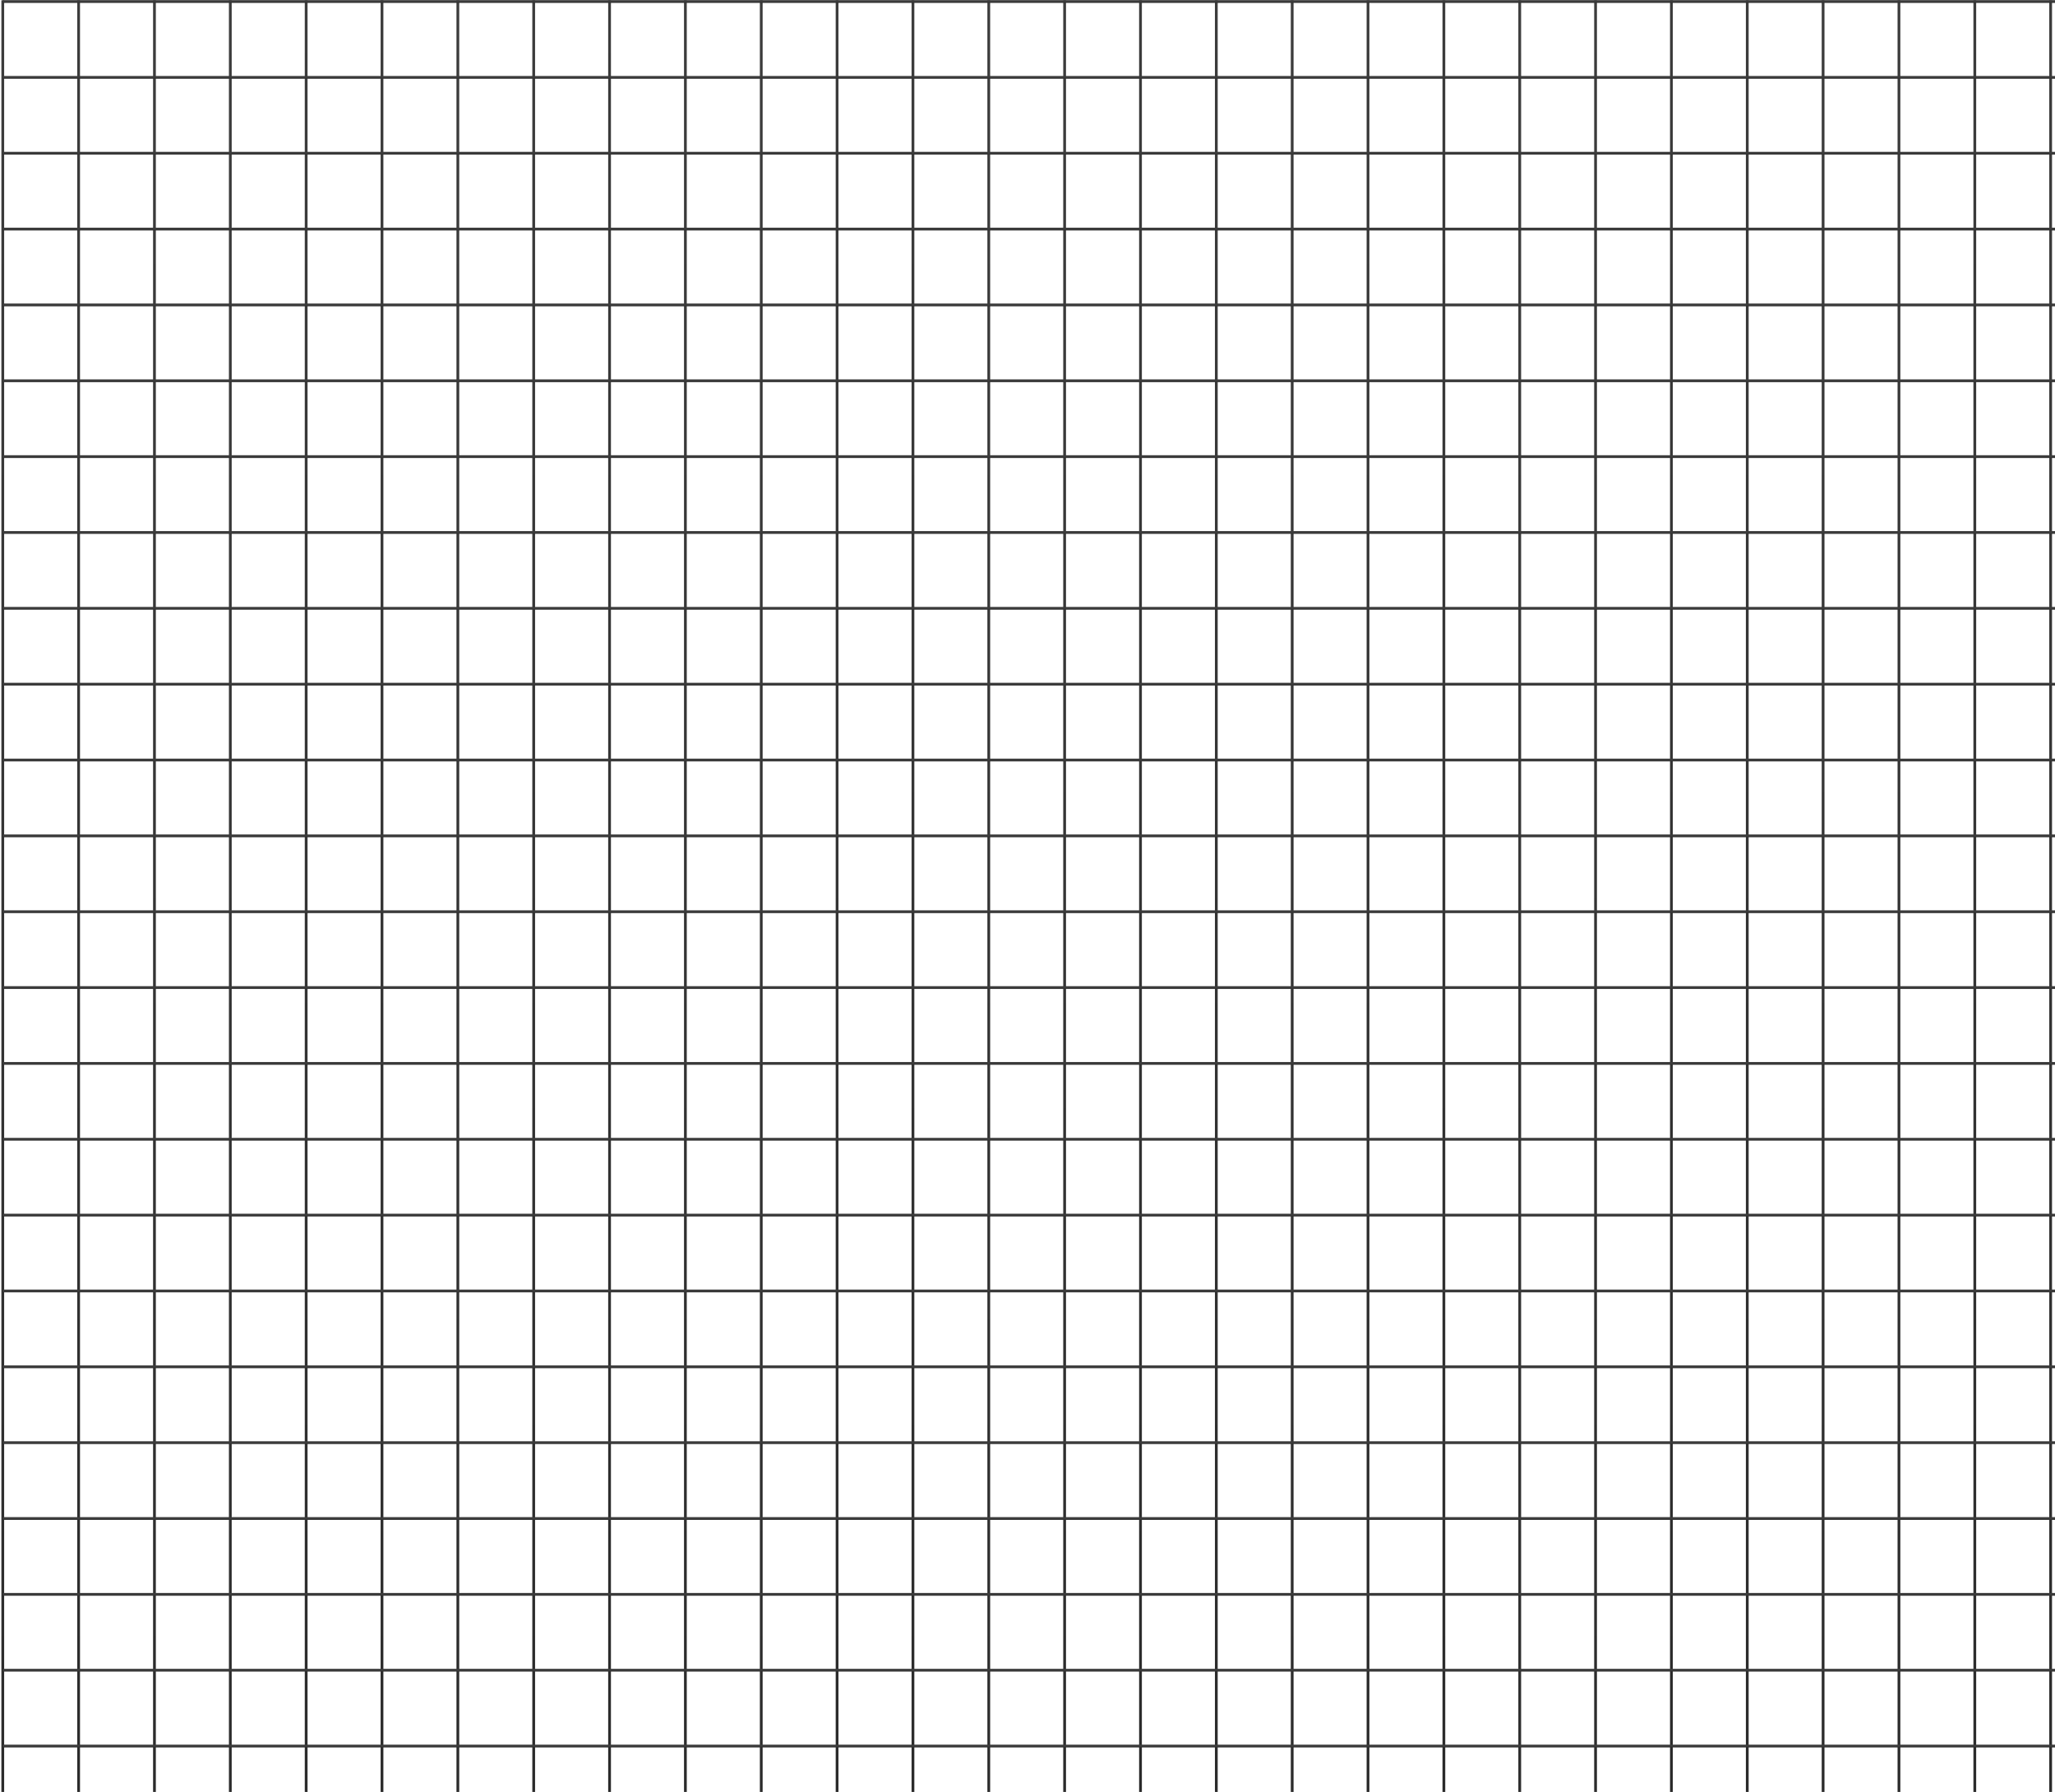 <svg width="742" height="647" viewBox="0 0 742 647" fill="none" xmlns="http://www.w3.org/2000/svg">
<path d="M1 0.093V876.451" stroke="url(#paint0_linear_2383_2895)"/>
<path d="M28.387 0.093V876.451" stroke="url(#paint1_linear_2383_2895)"/>
<path d="M55.77 0.093V876.451" stroke="url(#paint2_linear_2383_2895)"/>
<path d="M83.158 0.093V876.451" stroke="url(#paint3_linear_2383_2895)"/>
<path d="M110.545 0.093V876.451" stroke="url(#paint4_linear_2383_2895)"/>
<path d="M137.928 0.093V876.451" stroke="url(#paint5_linear_2383_2895)"/>
<path d="M165.316 0.093V876.451" stroke="url(#paint6_linear_2383_2895)"/>
<path d="M192.703 0.093V876.451" stroke="url(#paint7_linear_2383_2895)"/>
<path d="M220.095 0.093V876.451" stroke="url(#paint8_linear_2383_2895)"/>
<path d="M247.474 0.093V876.451" stroke="url(#paint9_linear_2383_2895)"/>
<path d="M274.865 0.093V876.451" stroke="url(#paint10_linear_2383_2895)"/>
<path d="M302.244 0.093V876.451" stroke="url(#paint11_linear_2383_2895)"/>
<path d="M329.64 0.093V876.451" stroke="url(#paint12_linear_2383_2895)"/>
<path d="M357.015 0.093V876.451" stroke="url(#paint13_linear_2383_2895)"/>
<path d="M384.402 0.093V876.451" stroke="url(#paint14_linear_2383_2895)"/>
<path d="M411.798 0.093V876.451" stroke="url(#paint15_linear_2383_2895)"/>
<path d="M439.173 0.093V876.451" stroke="url(#paint16_linear_2383_2895)"/>
<path d="M466.568 0.093V876.451" stroke="url(#paint17_linear_2383_2895)"/>
<path d="M493.947 0.093V876.451" stroke="url(#paint18_linear_2383_2895)"/>
<path d="M521.339 0.093V876.451" stroke="url(#paint19_linear_2383_2895)"/>
<path d="M548.726 0.093V876.451" stroke="url(#paint20_linear_2383_2895)"/>
<path d="M576.109 0.093V876.451" stroke="url(#paint21_linear_2383_2895)"/>
<path d="M603.497 0.093V876.451" stroke="url(#paint22_linear_2383_2895)"/>
<path d="M630.884 0.093V876.451" stroke="url(#paint23_linear_2383_2895)"/>
<path d="M658.267 0.093V876.451" stroke="url(#paint24_linear_2383_2895)"/>
<path d="M685.655 0.093V876.451" stroke="url(#paint25_linear_2383_2895)"/>
<path d="M713.042 0.093V876.451" stroke="url(#paint26_linear_2383_2895)"/>
<path d="M740.425 0.093V876.451" stroke="url(#paint27_linear_2383_2895)"/>
<path d="M1 0.549H796.112" stroke="url(#paint28_linear_2383_2895)"/>
<path d="M1 27.935H796.112" stroke="url(#paint29_linear_2383_2895)"/>
<path d="M1 55.322H796.112" stroke="url(#paint30_linear_2383_2895)"/>
<path d="M1 82.708H796.112" stroke="url(#paint31_linear_2383_2895)"/>
<path d="M1 110.094H796.112" stroke="url(#paint32_linear_2383_2895)"/>
<path d="M1 137.481H796.112" stroke="url(#paint33_linear_2383_2895)"/>
<path d="M1 164.866H796.112" stroke="url(#paint34_linear_2383_2895)"/>
<path d="M1 192.253H796.112" stroke="url(#paint35_linear_2383_2895)"/>
<path d="M1 219.639H796.112" stroke="url(#paint36_linear_2383_2895)"/>
<path d="M1 247.025H796.112" stroke="url(#paint37_linear_2383_2895)"/>
<path d="M1 274.411H796.112" stroke="url(#paint38_linear_2383_2895)"/>
<path d="M1 301.797H796.112" stroke="url(#paint39_linear_2383_2895)"/>
<path d="M1 329.184H796.112" stroke="url(#paint40_linear_2383_2895)"/>
<path d="M1 356.569H796.112" stroke="url(#paint41_linear_2383_2895)"/>
<path d="M1 383.955H796.112" stroke="url(#paint42_linear_2383_2895)"/>
<path d="M1 411.342H796.112" stroke="url(#paint43_linear_2383_2895)"/>
<path d="M1 438.728H796.112" stroke="url(#paint44_linear_2383_2895)"/>
<path d="M1 466.115H796.112" stroke="url(#paint45_linear_2383_2895)"/>
<path d="M1 493.501H796.112" stroke="url(#paint46_linear_2383_2895)"/>
<path d="M1 520.887H796.112" stroke="url(#paint47_linear_2383_2895)"/>
<path d="M1 548.274H796.112" stroke="url(#paint48_linear_2383_2895)"/>
<path d="M1 575.659H796.112" stroke="url(#paint49_linear_2383_2895)"/>
<path d="M1 603.045H796.112" stroke="url(#paint50_linear_2383_2895)"/>
<path d="M1 630.432H796.112" stroke="url(#paint51_linear_2383_2895)"/>
<defs>
<linearGradient id="paint0_linear_2383_2895" x1="1.5" y1="0.093" x2="1.5" y2="876.451" gradientUnits="userSpaceOnUse">
<stop stop-color="#3C3C3C"/>
<stop offset="1" stop-color="#252525"/>
</linearGradient>
<linearGradient id="paint1_linear_2383_2895" x1="28.887" y1="0.093" x2="28.887" y2="876.451" gradientUnits="userSpaceOnUse">
<stop stop-color="#3C3C3C"/>
<stop offset="1" stop-color="#252525"/>
</linearGradient>
<linearGradient id="paint2_linear_2383_2895" x1="56.27" y1="0.093" x2="56.27" y2="876.451" gradientUnits="userSpaceOnUse">
<stop stop-color="#3C3C3C"/>
<stop offset="1" stop-color="#252525"/>
</linearGradient>
<linearGradient id="paint3_linear_2383_2895" x1="83.658" y1="0.093" x2="83.658" y2="876.451" gradientUnits="userSpaceOnUse">
<stop stop-color="#3C3C3C"/>
<stop offset="1" stop-color="#252525"/>
</linearGradient>
<linearGradient id="paint4_linear_2383_2895" x1="111.045" y1="0.093" x2="111.045" y2="876.451" gradientUnits="userSpaceOnUse">
<stop stop-color="#3C3C3C"/>
<stop offset="1" stop-color="#252525"/>
</linearGradient>
<linearGradient id="paint5_linear_2383_2895" x1="138.428" y1="0.093" x2="138.428" y2="876.451" gradientUnits="userSpaceOnUse">
<stop stop-color="#3C3C3C"/>
<stop offset="1" stop-color="#252525"/>
</linearGradient>
<linearGradient id="paint6_linear_2383_2895" x1="165.816" y1="0.093" x2="165.816" y2="876.451" gradientUnits="userSpaceOnUse">
<stop stop-color="#3C3C3C"/>
<stop offset="1" stop-color="#252525"/>
</linearGradient>
<linearGradient id="paint7_linear_2383_2895" x1="193.203" y1="0.093" x2="193.203" y2="876.451" gradientUnits="userSpaceOnUse">
<stop stop-color="#3C3C3C"/>
<stop offset="1" stop-color="#252525"/>
</linearGradient>
<linearGradient id="paint8_linear_2383_2895" x1="220.595" y1="0.093" x2="220.595" y2="876.451" gradientUnits="userSpaceOnUse">
<stop stop-color="#3C3C3C"/>
<stop offset="1" stop-color="#252525"/>
</linearGradient>
<linearGradient id="paint9_linear_2383_2895" x1="247.974" y1="0.093" x2="247.974" y2="876.451" gradientUnits="userSpaceOnUse">
<stop stop-color="#3C3C3C"/>
<stop offset="1" stop-color="#252525"/>
</linearGradient>
<linearGradient id="paint10_linear_2383_2895" x1="275.365" y1="0.093" x2="275.365" y2="876.451" gradientUnits="userSpaceOnUse">
<stop stop-color="#3C3C3C"/>
<stop offset="1" stop-color="#252525"/>
</linearGradient>
<linearGradient id="paint11_linear_2383_2895" x1="302.744" y1="0.093" x2="302.744" y2="876.451" gradientUnits="userSpaceOnUse">
<stop stop-color="#3C3C3C"/>
<stop offset="1" stop-color="#252525"/>
</linearGradient>
<linearGradient id="paint12_linear_2383_2895" x1="330.14" y1="0.093" x2="330.14" y2="876.451" gradientUnits="userSpaceOnUse">
<stop stop-color="#3C3C3C"/>
<stop offset="1" stop-color="#252525"/>
</linearGradient>
<linearGradient id="paint13_linear_2383_2895" x1="357.515" y1="0.093" x2="357.515" y2="876.451" gradientUnits="userSpaceOnUse">
<stop stop-color="#3C3C3C"/>
<stop offset="1" stop-color="#252525"/>
</linearGradient>
<linearGradient id="paint14_linear_2383_2895" x1="384.902" y1="0.093" x2="384.902" y2="876.451" gradientUnits="userSpaceOnUse">
<stop stop-color="#3C3C3C"/>
<stop offset="1" stop-color="#252525"/>
</linearGradient>
<linearGradient id="paint15_linear_2383_2895" x1="412.298" y1="0.093" x2="412.298" y2="876.451" gradientUnits="userSpaceOnUse">
<stop stop-color="#3C3C3C"/>
<stop offset="1" stop-color="#252525"/>
</linearGradient>
<linearGradient id="paint16_linear_2383_2895" x1="439.673" y1="0.093" x2="439.673" y2="876.451" gradientUnits="userSpaceOnUse">
<stop stop-color="#3C3C3C"/>
<stop offset="1" stop-color="#252525"/>
</linearGradient>
<linearGradient id="paint17_linear_2383_2895" x1="467.068" y1="0.093" x2="467.068" y2="876.451" gradientUnits="userSpaceOnUse">
<stop stop-color="#3C3C3C"/>
<stop offset="1" stop-color="#252525"/>
</linearGradient>
<linearGradient id="paint18_linear_2383_2895" x1="494.447" y1="0.093" x2="494.447" y2="876.451" gradientUnits="userSpaceOnUse">
<stop stop-color="#3C3C3C"/>
<stop offset="1" stop-color="#252525"/>
</linearGradient>
<linearGradient id="paint19_linear_2383_2895" x1="521.839" y1="0.093" x2="521.839" y2="876.451" gradientUnits="userSpaceOnUse">
<stop stop-color="#3C3C3C"/>
<stop offset="1" stop-color="#252525"/>
</linearGradient>
<linearGradient id="paint20_linear_2383_2895" x1="549.226" y1="0.093" x2="549.226" y2="876.451" gradientUnits="userSpaceOnUse">
<stop stop-color="#3C3C3C"/>
<stop offset="1" stop-color="#252525"/>
</linearGradient>
<linearGradient id="paint21_linear_2383_2895" x1="576.609" y1="0.093" x2="576.609" y2="876.451" gradientUnits="userSpaceOnUse">
<stop stop-color="#3C3C3C"/>
<stop offset="1" stop-color="#252525"/>
</linearGradient>
<linearGradient id="paint22_linear_2383_2895" x1="603.997" y1="0.093" x2="603.997" y2="876.451" gradientUnits="userSpaceOnUse">
<stop stop-color="#3C3C3C"/>
<stop offset="1" stop-color="#252525"/>
</linearGradient>
<linearGradient id="paint23_linear_2383_2895" x1="631.384" y1="0.093" x2="631.384" y2="876.451" gradientUnits="userSpaceOnUse">
<stop stop-color="#3C3C3C"/>
<stop offset="1" stop-color="#252525"/>
</linearGradient>
<linearGradient id="paint24_linear_2383_2895" x1="658.767" y1="0.093" x2="658.767" y2="876.451" gradientUnits="userSpaceOnUse">
<stop stop-color="#3C3C3C"/>
<stop offset="1" stop-color="#252525"/>
</linearGradient>
<linearGradient id="paint25_linear_2383_2895" x1="686.155" y1="0.093" x2="686.155" y2="876.451" gradientUnits="userSpaceOnUse">
<stop stop-color="#3C3C3C"/>
<stop offset="1" stop-color="#252525"/>
</linearGradient>
<linearGradient id="paint26_linear_2383_2895" x1="713.542" y1="0.093" x2="713.542" y2="876.451" gradientUnits="userSpaceOnUse">
<stop stop-color="#3C3C3C"/>
<stop offset="1" stop-color="#252525"/>
</linearGradient>
<linearGradient id="paint27_linear_2383_2895" x1="740.925" y1="0.093" x2="740.925" y2="876.451" gradientUnits="userSpaceOnUse">
<stop stop-color="#3C3C3C"/>
<stop offset="1" stop-color="#252525"/>
</linearGradient>
<linearGradient id="paint28_linear_2383_2895" x1="398.556" y1="0.549" x2="398.556" y2="1.549" gradientUnits="userSpaceOnUse">
<stop stop-color="#3C3C3C"/>
<stop offset="1" stop-color="#252525"/>
</linearGradient>
<linearGradient id="paint29_linear_2383_2895" x1="398.556" y1="27.935" x2="398.556" y2="28.935" gradientUnits="userSpaceOnUse">
<stop stop-color="#3C3C3C"/>
<stop offset="1" stop-color="#252525"/>
</linearGradient>
<linearGradient id="paint30_linear_2383_2895" x1="398.556" y1="55.322" x2="398.556" y2="56.322" gradientUnits="userSpaceOnUse">
<stop stop-color="#3C3C3C"/>
<stop offset="1" stop-color="#252525"/>
</linearGradient>
<linearGradient id="paint31_linear_2383_2895" x1="398.556" y1="82.708" x2="398.556" y2="83.708" gradientUnits="userSpaceOnUse">
<stop stop-color="#3C3C3C"/>
<stop offset="1" stop-color="#252525"/>
</linearGradient>
<linearGradient id="paint32_linear_2383_2895" x1="398.556" y1="110.094" x2="398.556" y2="111.094" gradientUnits="userSpaceOnUse">
<stop stop-color="#3C3C3C"/>
<stop offset="1" stop-color="#252525"/>
</linearGradient>
<linearGradient id="paint33_linear_2383_2895" x1="398.556" y1="137.481" x2="398.556" y2="138.481" gradientUnits="userSpaceOnUse">
<stop stop-color="#3C3C3C"/>
<stop offset="1" stop-color="#252525"/>
</linearGradient>
<linearGradient id="paint34_linear_2383_2895" x1="398.556" y1="164.866" x2="398.556" y2="165.866" gradientUnits="userSpaceOnUse">
<stop stop-color="#3C3C3C"/>
<stop offset="1" stop-color="#252525"/>
</linearGradient>
<linearGradient id="paint35_linear_2383_2895" x1="398.556" y1="192.253" x2="398.556" y2="193.253" gradientUnits="userSpaceOnUse">
<stop stop-color="#3C3C3C"/>
<stop offset="1" stop-color="#252525"/>
</linearGradient>
<linearGradient id="paint36_linear_2383_2895" x1="398.556" y1="219.639" x2="398.556" y2="220.639" gradientUnits="userSpaceOnUse">
<stop stop-color="#3C3C3C"/>
<stop offset="1" stop-color="#252525"/>
</linearGradient>
<linearGradient id="paint37_linear_2383_2895" x1="398.556" y1="247.025" x2="398.556" y2="248.025" gradientUnits="userSpaceOnUse">
<stop stop-color="#3C3C3C"/>
<stop offset="1" stop-color="#252525"/>
</linearGradient>
<linearGradient id="paint38_linear_2383_2895" x1="398.556" y1="274.411" x2="398.556" y2="275.411" gradientUnits="userSpaceOnUse">
<stop stop-color="#3C3C3C"/>
<stop offset="1" stop-color="#252525"/>
</linearGradient>
<linearGradient id="paint39_linear_2383_2895" x1="398.556" y1="301.797" x2="398.556" y2="302.797" gradientUnits="userSpaceOnUse">
<stop stop-color="#3C3C3C"/>
<stop offset="1" stop-color="#252525"/>
</linearGradient>
<linearGradient id="paint40_linear_2383_2895" x1="398.556" y1="329.184" x2="398.556" y2="330.184" gradientUnits="userSpaceOnUse">
<stop stop-color="#3C3C3C"/>
<stop offset="1" stop-color="#252525"/>
</linearGradient>
<linearGradient id="paint41_linear_2383_2895" x1="398.556" y1="356.569" x2="398.556" y2="357.569" gradientUnits="userSpaceOnUse">
<stop stop-color="#3C3C3C"/>
<stop offset="1" stop-color="#252525"/>
</linearGradient>
<linearGradient id="paint42_linear_2383_2895" x1="398.556" y1="383.955" x2="398.556" y2="384.955" gradientUnits="userSpaceOnUse">
<stop stop-color="#3C3C3C"/>
<stop offset="1" stop-color="#252525"/>
</linearGradient>
<linearGradient id="paint43_linear_2383_2895" x1="398.556" y1="411.342" x2="398.556" y2="412.342" gradientUnits="userSpaceOnUse">
<stop stop-color="#3C3C3C"/>
<stop offset="1" stop-color="#252525"/>
</linearGradient>
<linearGradient id="paint44_linear_2383_2895" x1="398.556" y1="438.728" x2="398.556" y2="439.728" gradientUnits="userSpaceOnUse">
<stop stop-color="#3C3C3C"/>
<stop offset="1" stop-color="#252525"/>
</linearGradient>
<linearGradient id="paint45_linear_2383_2895" x1="398.556" y1="466.115" x2="398.556" y2="467.115" gradientUnits="userSpaceOnUse">
<stop stop-color="#3C3C3C"/>
<stop offset="1" stop-color="#252525"/>
</linearGradient>
<linearGradient id="paint46_linear_2383_2895" x1="398.556" y1="493.501" x2="398.556" y2="494.501" gradientUnits="userSpaceOnUse">
<stop stop-color="#3C3C3C"/>
<stop offset="1" stop-color="#252525"/>
</linearGradient>
<linearGradient id="paint47_linear_2383_2895" x1="398.556" y1="520.887" x2="398.556" y2="521.887" gradientUnits="userSpaceOnUse">
<stop stop-color="#3C3C3C"/>
<stop offset="1" stop-color="#252525"/>
</linearGradient>
<linearGradient id="paint48_linear_2383_2895" x1="398.556" y1="548.274" x2="398.556" y2="549.274" gradientUnits="userSpaceOnUse">
<stop stop-color="#3C3C3C"/>
<stop offset="1" stop-color="#252525"/>
</linearGradient>
<linearGradient id="paint49_linear_2383_2895" x1="398.556" y1="575.659" x2="398.556" y2="576.659" gradientUnits="userSpaceOnUse">
<stop stop-color="#3C3C3C"/>
<stop offset="1" stop-color="#252525"/>
</linearGradient>
<linearGradient id="paint50_linear_2383_2895" x1="398.556" y1="603.045" x2="398.556" y2="604.045" gradientUnits="userSpaceOnUse">
<stop stop-color="#3C3C3C"/>
<stop offset="1" stop-color="#252525"/>
</linearGradient>
<linearGradient id="paint51_linear_2383_2895" x1="398.556" y1="630.432" x2="398.556" y2="631.432" gradientUnits="userSpaceOnUse">
<stop stop-color="#3C3C3C"/>
<stop offset="1" stop-color="#252525"/>
</linearGradient>
</defs>
</svg>
